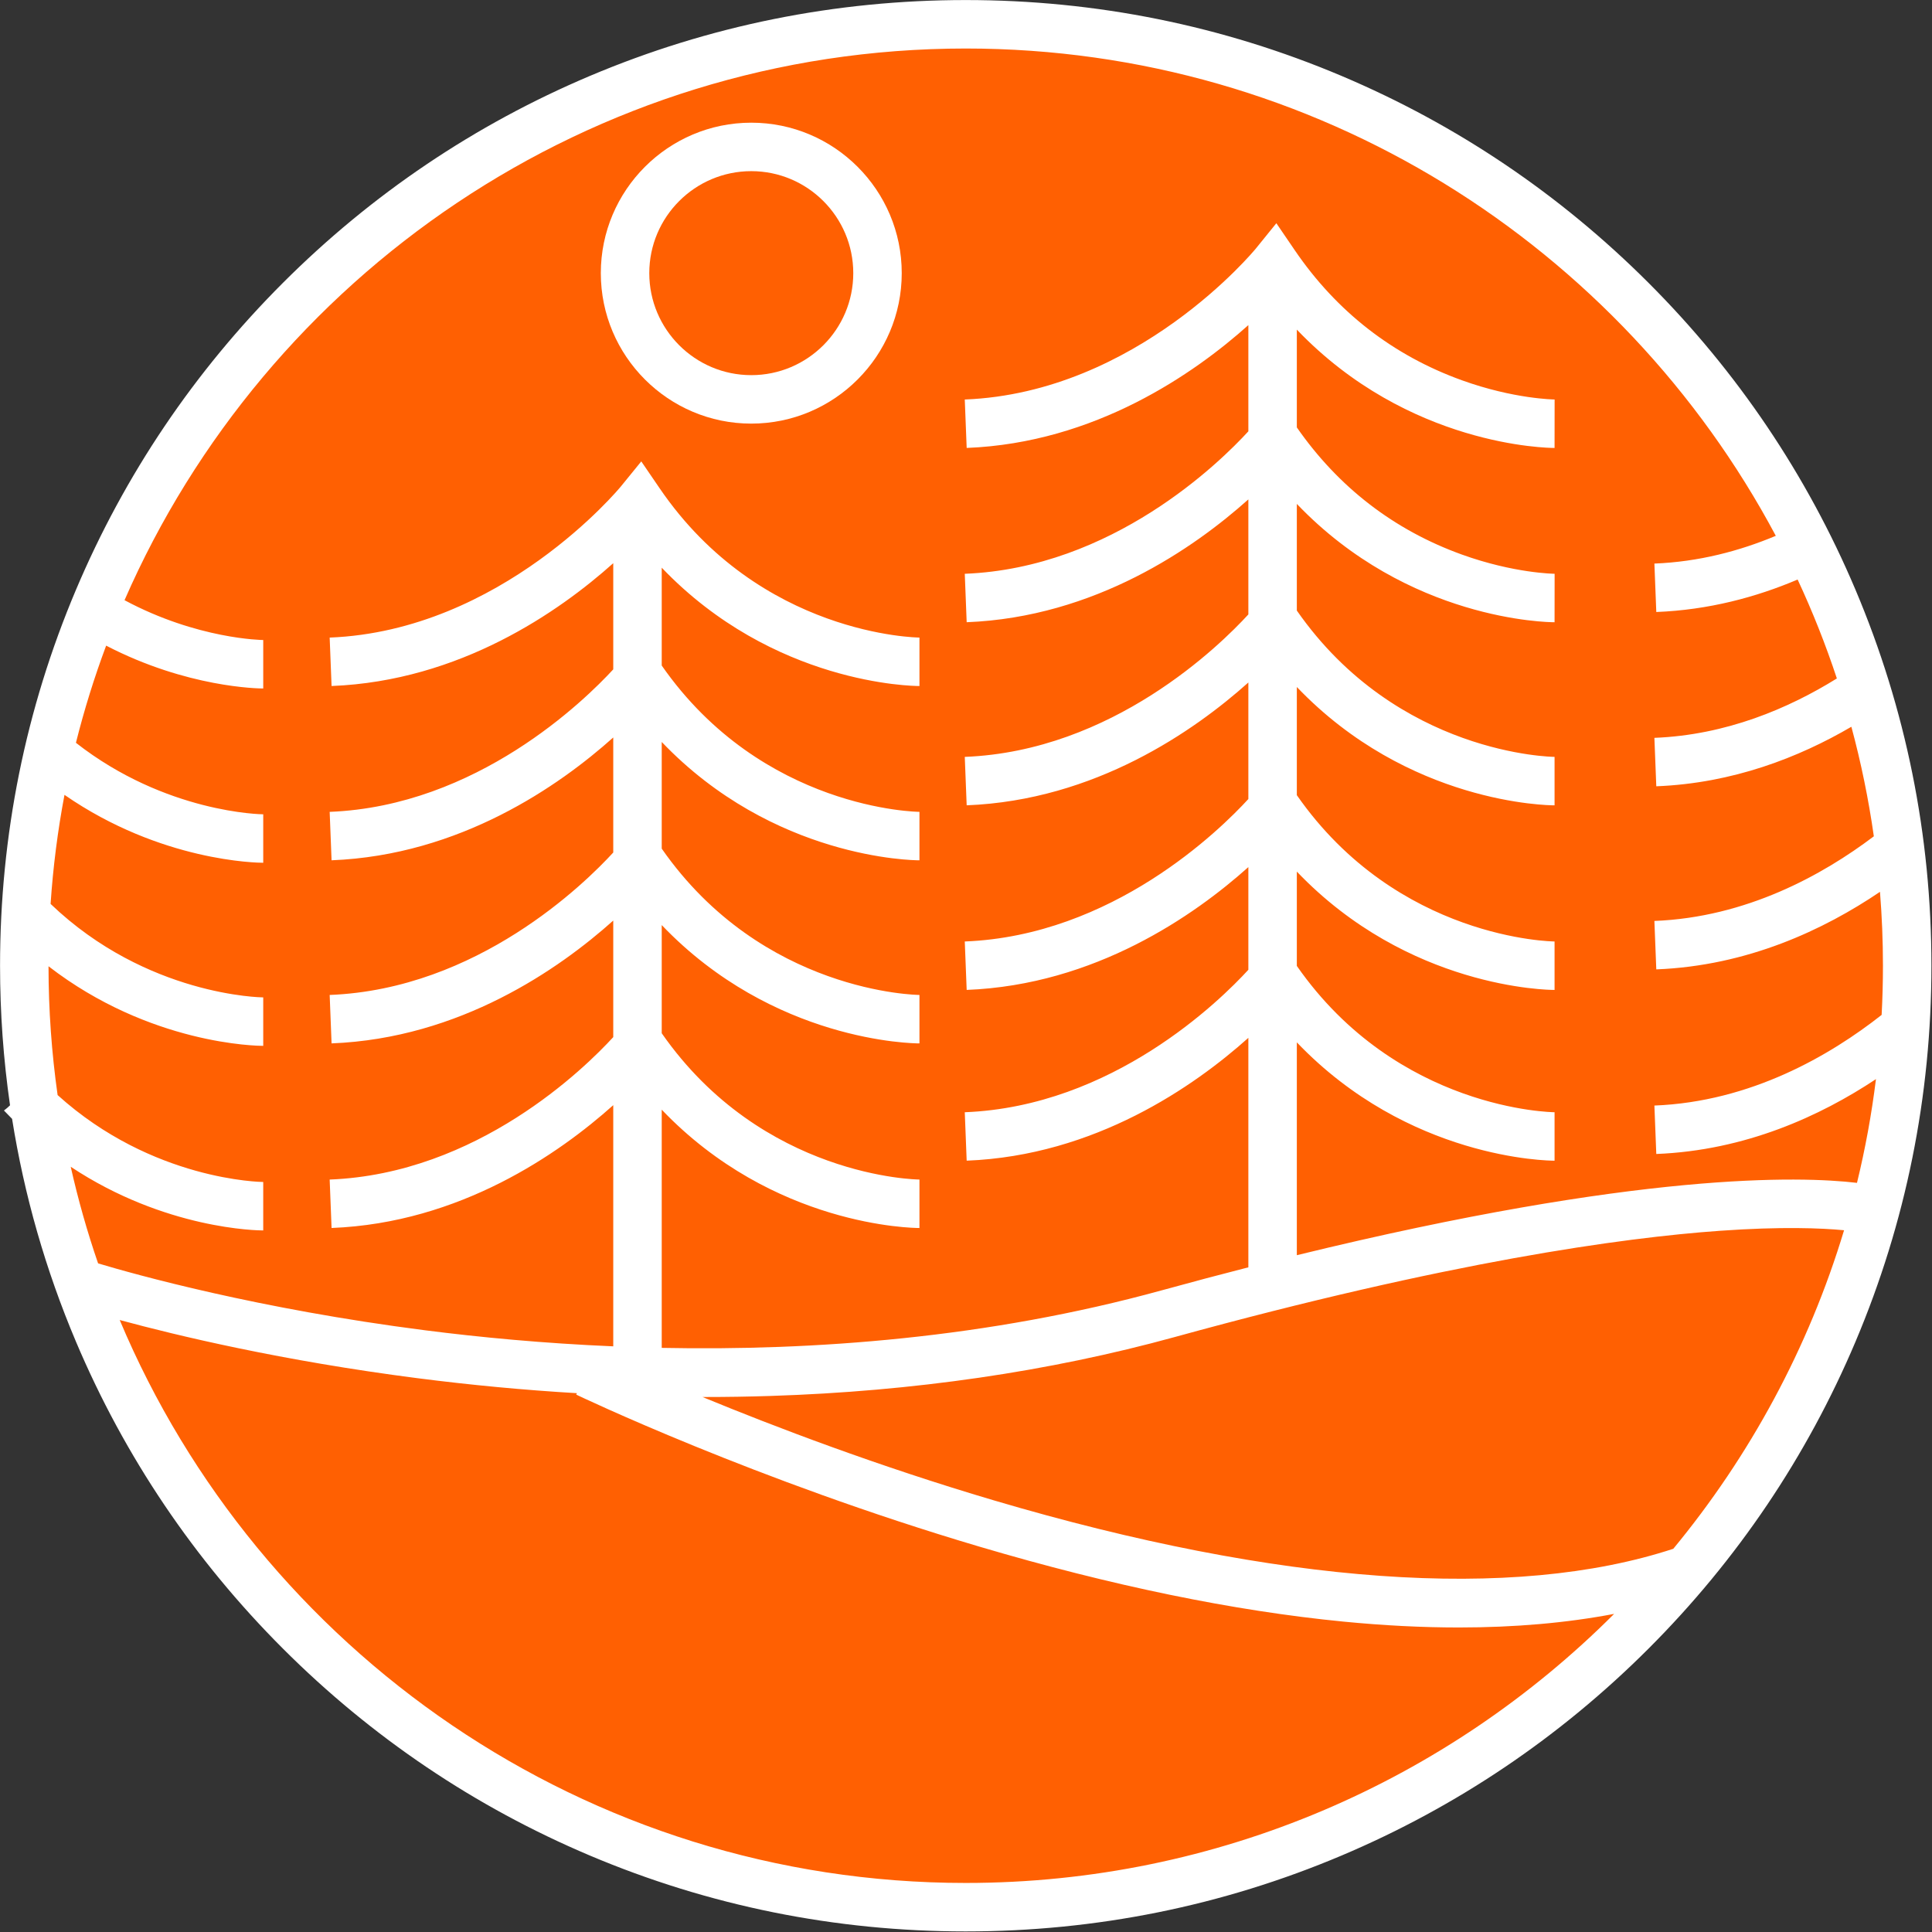 <?xml version="1.0" encoding="UTF-8" standalone="no"?>
<!DOCTYPE svg PUBLIC "-//W3C//DTD SVG 1.1//EN" "http://www.w3.org/Graphics/SVG/1.1/DTD/svg11.dtd">
<svg width="100%" height="100%" viewBox="0 0 291 291" version="1.1" xmlns="http://www.w3.org/2000/svg" xmlns:xlink="http://www.w3.org/1999/xlink" xml:space="preserve" xmlns:serif="http://www.serif.com/" style="fill-rule:evenodd;clip-rule:evenodd;stroke-linejoin:round;stroke-miterlimit:2;">
    <rect x="0" y="0" width="291" height="291" fill="#333333" stroke="none"/>
    <g transform="matrix(1,0,0,1,-340.927,-70.88)">
        <g transform="matrix(1.03,0,0,1.03,-14.633,-5.106)">
            <circle cx="486.349" cy="216.302" r="138.123" style="fill:rgb(255,96,2);"/>
        </g>
        <g transform="matrix(0.365,0,0,0.365,303.887,33.84)">
            <path d="M867.18,344.883C847.109,297.429 818.376,254.813 781.783,218.218C745.188,181.624 702.572,152.892 655.118,132.821C605.981,112.038 553.793,101.5 500,101.5C446.207,101.5 394.018,112.038 344.883,132.82C297.429,152.891 254.813,181.623 218.218,218.217C181.624,254.812 152.892,297.428 132.821,344.882C112.038,394.018 101.5,446.207 101.5,500C101.5,519.433 102.883,538.653 105.619,557.599C104.833,558.37 103.999,559.091 103.107,559.743C104.219,560.92 105.34,562.059 106.465,563.181C111.482,594.725 120.284,625.477 132.82,655.118C152.891,702.572 181.623,745.188 218.217,781.783C254.812,818.377 297.428,847.109 344.882,867.18C394.018,887.962 446.207,898.5 500,898.5C553.793,898.5 605.981,887.962 655.117,867.18C702.571,847.109 745.187,818.376 781.782,781.783C818.376,745.188 847.108,702.572 867.179,655.118C887.962,605.981 898.5,553.793 898.5,500C898.5,446.207 887.962,394.018 867.18,344.883ZM125.253,553.369C122.791,536 121.511,518.256 121.501,500.22C163.402,532.577 207.712,533.065 210.105,533.065L210.105,513.065C209.549,513.065 162.08,512.536 122.356,474.491C123.377,459.226 125.306,444.207 128.091,429.486C167.924,457.071 207.838,457.508 210.105,457.508L210.105,437.508C209.597,437.508 169.948,437.069 132.813,408.002C136.24,394.329 140.413,380.949 145.285,367.907C178.692,385.251 208.167,385.589 210.106,385.589L210.106,365.589C209.689,365.589 182.953,365.281 152.869,349.153C211.259,215.298 344.881,121.5 500,121.5C644.641,121.5 770.587,203.055 834.283,322.592C819.363,328.844 802.517,333.325 784.184,334.044L784.967,354.028C806.563,353.181 826.147,347.917 843.288,340.632C849.446,353.843 854.858,367.467 859.481,381.448C839.504,393.852 813.775,404.802 784.183,405.963L784.966,425.947C816.553,424.708 843.847,414.03 865.468,401.385C869.447,416.12 872.557,431.209 874.739,446.592C853.532,462.628 822.076,480.034 784.182,481.52L784.965,501.504C822.611,500.028 854.164,485.147 877.275,469.504C878.081,479.565 878.498,489.734 878.498,499.999C878.498,506.806 878.313,513.568 877.957,520.288C856.779,536.957 824.043,556.135 784.183,557.698L784.966,577.682C821.721,576.241 852.662,562.021 875.615,546.79C873.814,561.329 871.19,575.615 867.783,589.6C844.414,586.834 777.81,584.934 636.631,619.447L636.631,531.62C682.709,579.815 740.251,580.453 742.986,580.453L742.986,560.453C742.339,560.453 678.201,559.747 636.631,500.078L636.631,461.156C682.709,509.351 740.251,509.989 742.986,509.989L742.986,489.989C742.339,489.989 678.201,489.283 636.631,429.614L636.631,384.978C682.709,433.173 740.251,433.811 742.986,433.811L742.986,413.811C742.339,413.811 678.201,413.105 636.631,353.436L636.631,309.421C682.709,357.617 740.251,358.254 742.986,358.254L743.012,338.254C742.847,338.253 726.216,338.076 704.715,330.315C676.708,320.205 653.818,302.55 636.63,277.859L636.63,237.5C682.708,285.696 740.25,286.333 742.985,286.333L743.011,266.333C742.846,266.332 726.215,266.155 704.714,258.394C676.236,248.114 653.034,230.05 635.753,204.703L628.178,193.594L619.718,204.045C619.237,204.64 570.749,263.551 499.604,266.341L500.388,286.325C553.409,284.246 594.356,255.579 616.629,235.641L616.629,279.473C604.884,292.281 560.564,335.869 499.604,338.26L500.388,358.244C553.409,356.165 594.356,327.498 616.629,307.56L616.629,355.03C604.884,367.837 560.564,411.426 499.604,413.816L500.388,433.8C553.409,431.721 594.356,403.054 616.629,383.117L616.629,431.208C604.884,444.015 560.564,487.604 499.604,489.994L500.388,509.978C553.409,507.898 594.356,479.232 616.629,459.295L616.629,501.672C604.884,514.48 560.564,558.068 499.604,560.458L500.388,580.442C553.409,578.362 594.356,549.696 616.629,529.758L616.629,624.453C605.179,627.387 593.302,630.534 580.929,633.938C509.154,653.688 437.073,658.948 374.547,657.694L374.547,559.4C420.625,607.595 478.167,608.233 480.902,608.233L480.902,588.233C480.255,588.233 416.118,587.527 374.547,527.858L374.547,483.221C420.625,531.416 478.167,532.054 480.902,532.054L480.902,512.054C480.255,512.054 416.118,511.348 374.547,451.679L374.547,407.663C420.625,455.859 478.167,456.496 480.902,456.496L480.902,436.496C480.255,436.496 416.118,435.79 374.547,376.121L374.547,335.744C420.625,383.94 478.167,384.577 480.902,384.577L480.902,364.577C480.25,364.577 415.21,363.872 373.67,302.947L366.108,291.879L357.644,302.278C357.16,302.873 308.4,361.805 237.522,364.585L238.306,384.569C291.327,382.49 332.273,353.824 354.546,333.886L354.546,377.7C342.757,390.502 298.264,434.121 237.522,436.503L238.306,456.487C291.327,454.408 332.273,425.742 354.546,405.804L354.546,453.274C342.8,466.082 298.48,509.67 237.522,512.06L238.306,532.044C291.327,529.964 332.273,501.299 354.546,481.361L354.546,529.452C342.8,542.26 298.48,585.848 237.522,588.238L238.306,608.222C291.327,606.143 332.273,577.477 354.546,557.539L354.546,657.06C325.875,655.836 299.588,653.345 276.782,650.422C207.824,641.582 157.171,627.39 141.958,622.824C137.49,609.838 133.711,596.534 130.664,582.956C169.624,608.813 207.883,609.235 210.102,609.235L210.102,589.235C209.562,589.244 164.351,588.741 125.253,553.369ZM791.979,740.602C726.005,762.263 629.168,755.388 511.563,720.609C463.663,706.444 421.076,690.216 391.361,677.964C391.673,677.964 391.985,677.968 392.297,677.968C401.389,677.968 410.428,677.824 419.392,677.536C478.368,675.641 534.503,667.462 586.241,653.225C699.103,622.169 770.92,612.236 811.293,609.371C836.579,607.577 853.025,608.254 862.455,609.153C847.777,657.799 823.559,702.345 791.979,740.602ZM500,878.5C343.09,878.5 208.179,782.523 150.878,646.195C174.56,652.634 217.953,663.024 273.758,670.206C295.839,673.048 317.806,675.107 339.544,676.391L339.26,676.98C339.988,677.33 413.077,712.315 505.605,739.704C560.109,755.838 610.68,766.253 655.915,770.658C672.473,772.271 688.332,773.076 703.474,773.076C726.559,773.076 747.96,771.201 767.564,767.467C699.022,836.031 604.378,878.5 500,878.5Z" style="fill:white;fill-rule:nonzero;"/>
        </g>
        <g transform="matrix(0.365,0,0,0.365,303.887,33.84)">
            <path d="M411.502,276.288C445.739,276.288 473.592,248.434 473.592,214.198C473.592,179.962 445.738,152.108 411.502,152.108C377.266,152.108 349.412,179.962 349.412,214.198C349.412,248.434 377.266,276.288 411.502,276.288ZM411.502,172.107C434.71,172.107 453.592,190.989 453.592,214.197C453.592,237.405 434.71,256.287 411.502,256.287C388.294,256.287 369.412,237.405 369.412,214.197C369.412,190.989 388.293,172.107 411.502,172.107Z" style="fill:white;fill-rule:nonzero;"/>
        </g>
    </g>
</svg>
